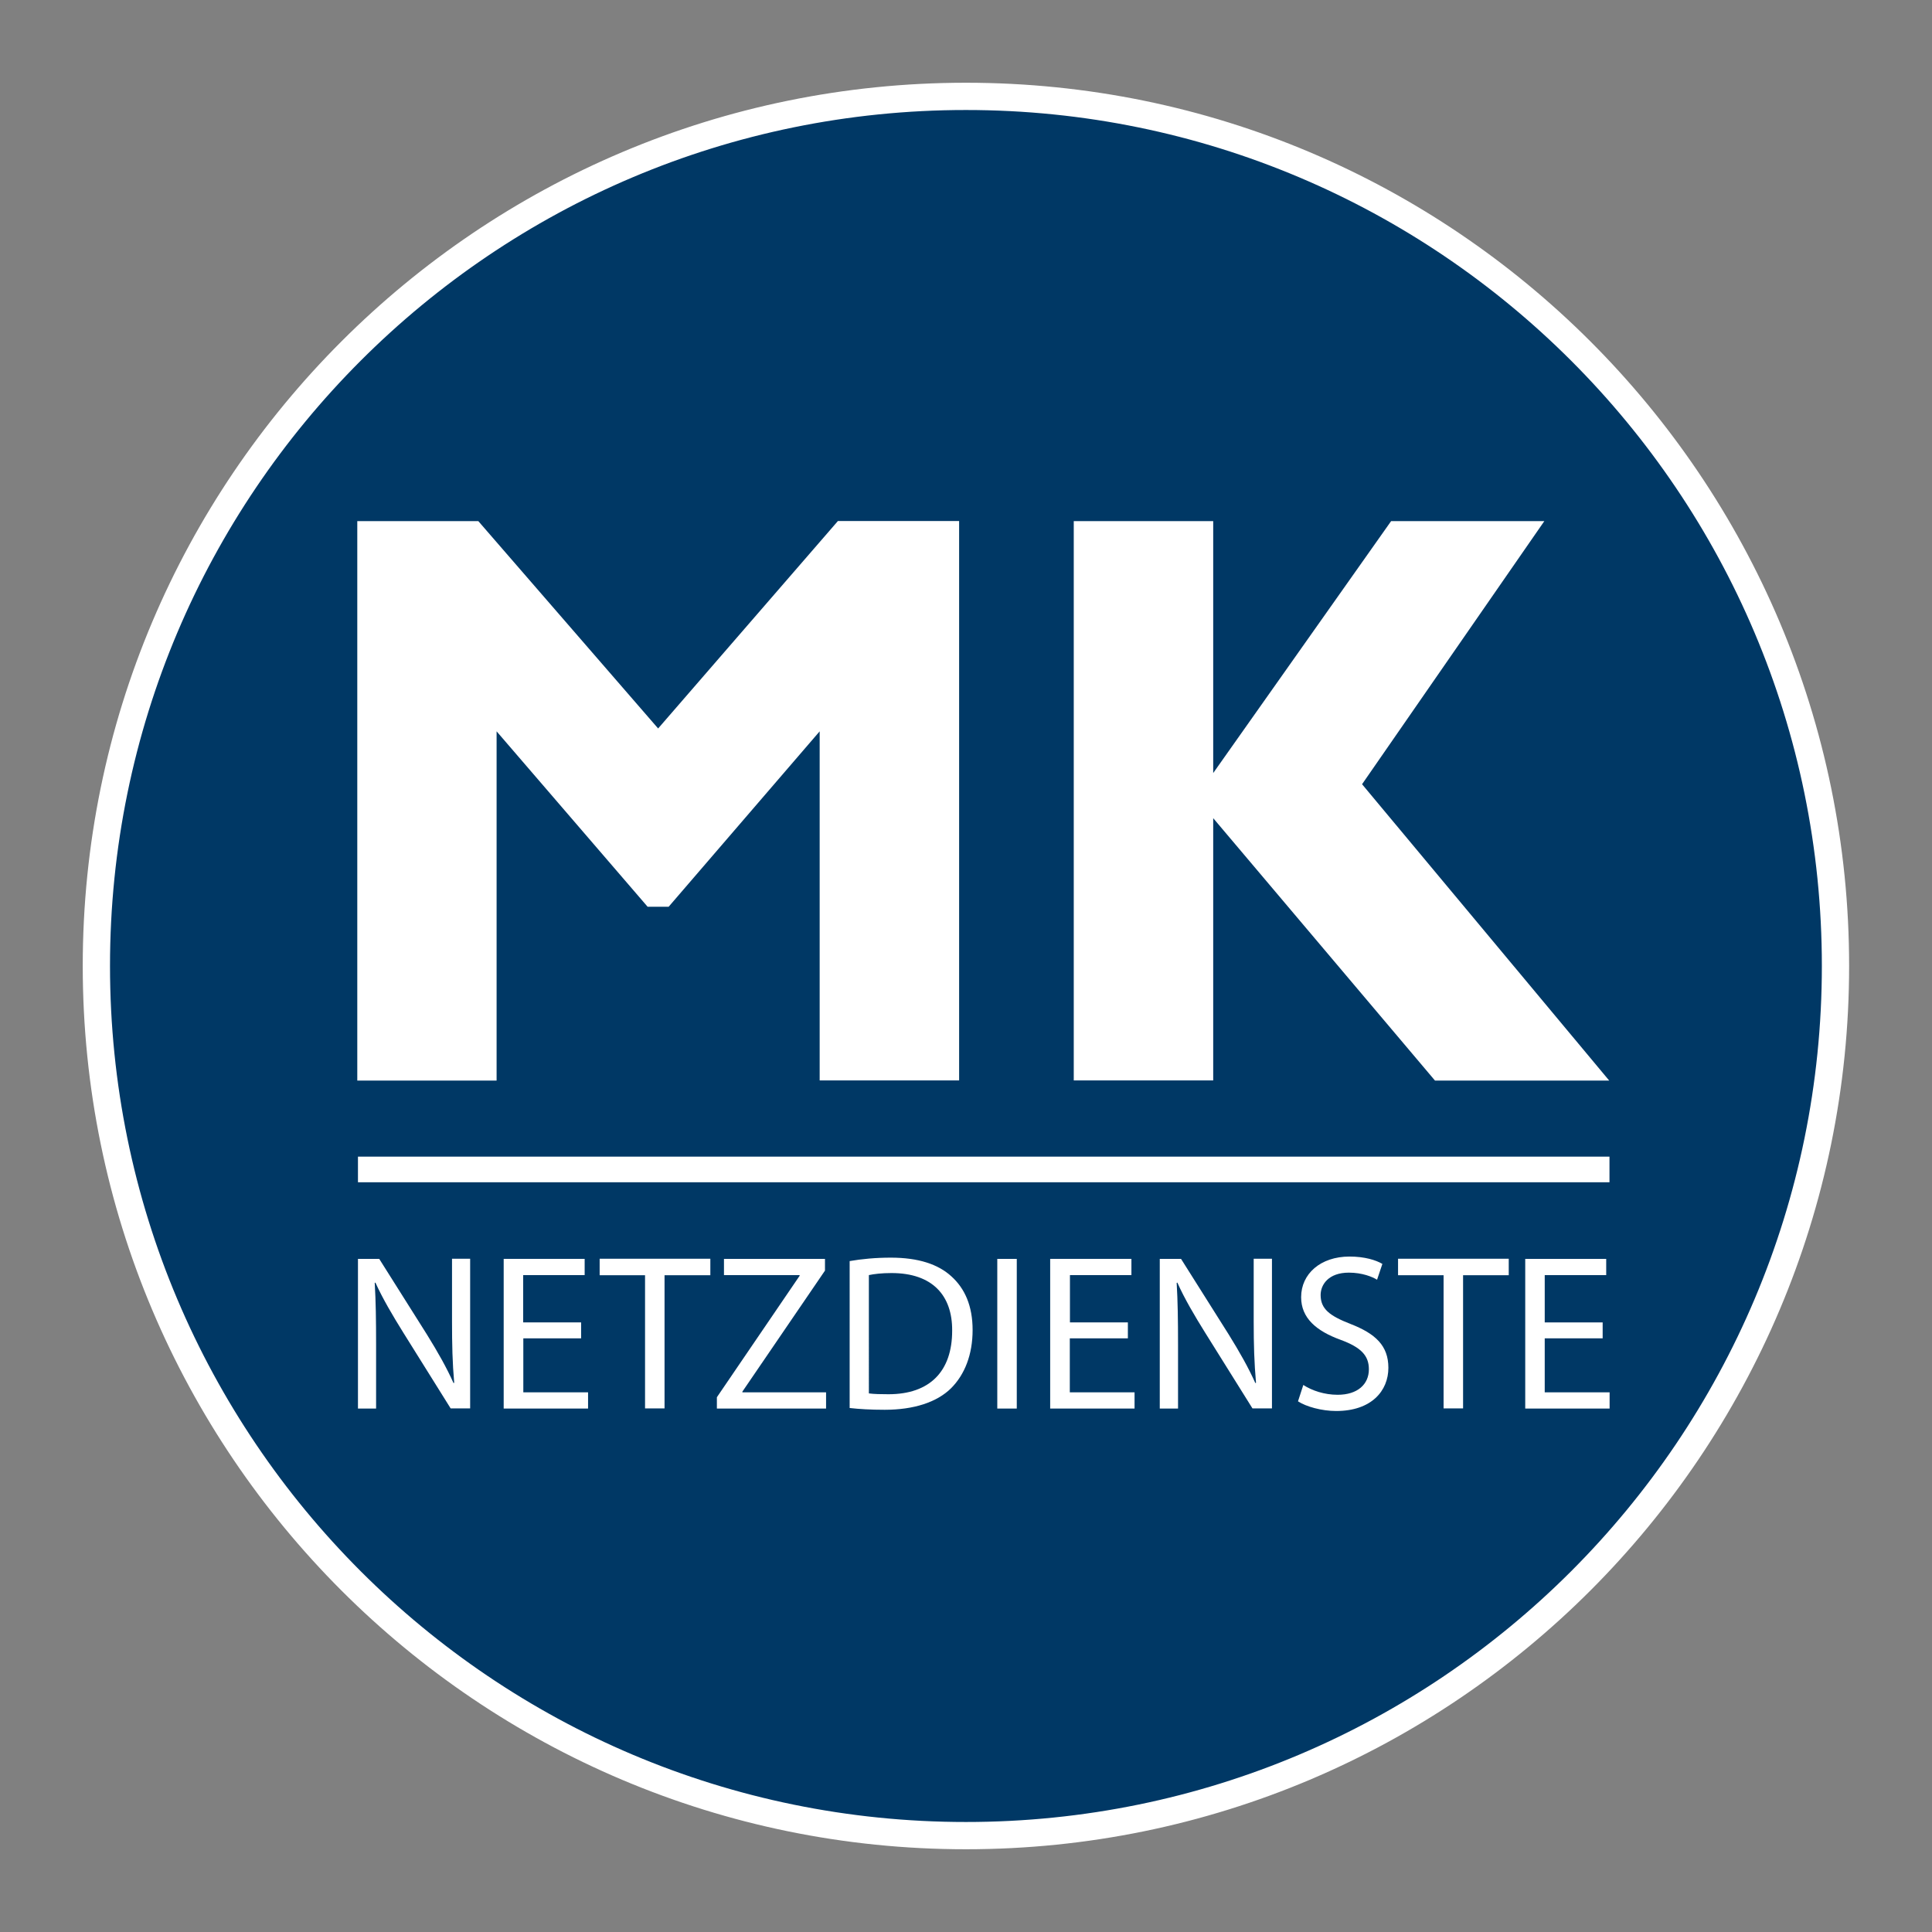 <?xml version="1.0" encoding="UTF-8"?>
<!-- Generator: Adobe Illustrator 27.9.6, SVG Export Plug-In . SVG Version: 9.03 Build 54986)  -->
<svg version="1.1" id="Ebene_1" xmlns="http://www.w3.org/2000/svg" xmlns:xlink="http://www.w3.org/1999/xlink" x="0px" y="0px" viewBox="0 0 141.73 141.73" style="enable-background:new 0 0 141.73 141.73;" xml:space="preserve">
<rect x="0" y="0" width="141.73" height="141.73" fill="#808080" stroke="none"/>
<style type="text/css">
	.st0{fill:#003865;}
	.st1{fill:#FFFFFF;}
</style>
<g>
<path class="st0" 
      d="M134.65,70.86c0,35.23-28.56,63.8-63.79,63.8c-35.23,0-63.79-28.57-63.79-63.8
         c0-35.23,28.56-63.79,63.79-63.79C106.09,7.07,134.65,35.63,134.65,70.86z"
      stroke="#FFFFFF" 
      stroke-width="2" 
      fill="#003865"/>
	<rect x="26.26" y="84.85" class="st1" width="91.81" height="1.88"/>
	<g>
		<path class="st1" d="M26.26,103.33V92.35h1.56l3.5,5.55c0.8,1.29,1.45,2.44,1.95,3.56l0.05-0.02c-0.13-1.46-0.16-2.8-0.16-4.51    v-4.59h1.33v10.98h-1.43l-3.48-5.57c-0.76-1.22-1.5-2.47-2.04-3.66l-0.05,0.02c0.08,1.38,0.1,2.7,0.1,4.53v4.69H26.26z"/>
		<path class="st1" d="M42.64,98.18h-4.25v3.96h4.75v1.19h-6.19V92.35h5.94v1.19h-4.51v3.47h4.25V98.18z"/>
		<path class="st1" d="M47.33,93.55h-3.34v-1.21h8.12v1.21h-3.36v9.77h-1.43V93.55z"/>
		<path class="st1" d="M52.59,102.5l6.07-8.91v-0.05h-5.55v-1.19h7.41v0.86l-6.06,8.88v0.05h6.14v1.19h-8.01V102.5z"/>
		<path class="st1" d="M62.34,92.51c0.86-0.15,1.89-0.25,3.01-0.25c2.03,0,3.48,0.49,4.44,1.37c0.99,0.89,1.56,2.17,1.56,3.94    c0,1.79-0.57,3.26-1.58,4.27c-1.04,1.03-2.74,1.58-4.87,1.58c-1.03,0-1.86-0.05-2.57-0.13V92.51z M63.75,102.22    c0.36,0.05,0.88,0.06,1.43,0.06c3.04,0,4.67-1.69,4.67-4.66c0.02-2.59-1.45-4.23-4.45-4.23c-0.73,0-1.29,0.07-1.66,0.15V102.22z"/>
		<path class="st1" d="M74.59,92.35v10.98h-1.43V92.35H74.59z"/>
		<path class="st1" d="M82.73,98.18h-4.25v3.96h4.75v1.19h-6.19V92.35H83v1.19h-4.51v3.47h4.25V98.18z"/>
		<path class="st1" d="M85.08,103.33V92.35h1.56l3.5,5.55c0.8,1.29,1.45,2.44,1.95,3.56l0.05-0.02c-0.13-1.46-0.17-2.8-0.17-4.51    v-4.59h1.34v10.98h-1.43l-3.48-5.57c-0.76-1.22-1.5-2.47-2.03-3.66l-0.05,0.02c0.08,1.38,0.1,2.7,0.1,4.53v4.69H85.08z"/>
		<path class="st1" d="M95.61,101.6c0.63,0.41,1.54,0.72,2.52,0.72c1.45,0,2.29-0.76,2.29-1.87c0-1.01-0.58-1.61-2.07-2.16    c-1.79-0.65-2.9-1.6-2.9-3.13c0-1.71,1.42-2.98,3.55-2.98c1.11,0,1.94,0.26,2.41,0.54l-0.39,1.16c-0.34-0.21-1.08-0.52-2.07-0.52    c-1.5,0-2.07,0.89-2.07,1.64c0,1.03,0.67,1.53,2.18,2.12c1.86,0.72,2.79,1.61,2.79,3.22c0,1.69-1.24,3.17-3.83,3.17    c-1.06,0-2.21-0.32-2.8-0.71L95.61,101.6z"/>
		<path class="st1" d="M105.9,93.55h-3.34v-1.21h8.12v1.21h-3.35v9.77h-1.43V93.55z"/>
		<path class="st1" d="M117.57,98.18h-4.25v3.96h4.76v1.19h-6.19V92.35h5.94v1.19h-4.51v3.47h4.25V98.18z"/>
	</g>
	<g>
		<path class="st1" d="M48.28,53.44l13.19-15.22h8.89v41.04H60.13V53.65L49.05,66.52h-1.54L36.43,53.65v25.62H26.21V38.23h8.88    L48.28,53.44z"/>
		<path class="st1" d="M113.29,38.23l-13.37,19.3l18.13,21.74h-12.78L89,60.02v19.24H78.77V38.23H89v18.48l13.05-18.48H113.29z"/>
	</g>
</g>
</svg>
